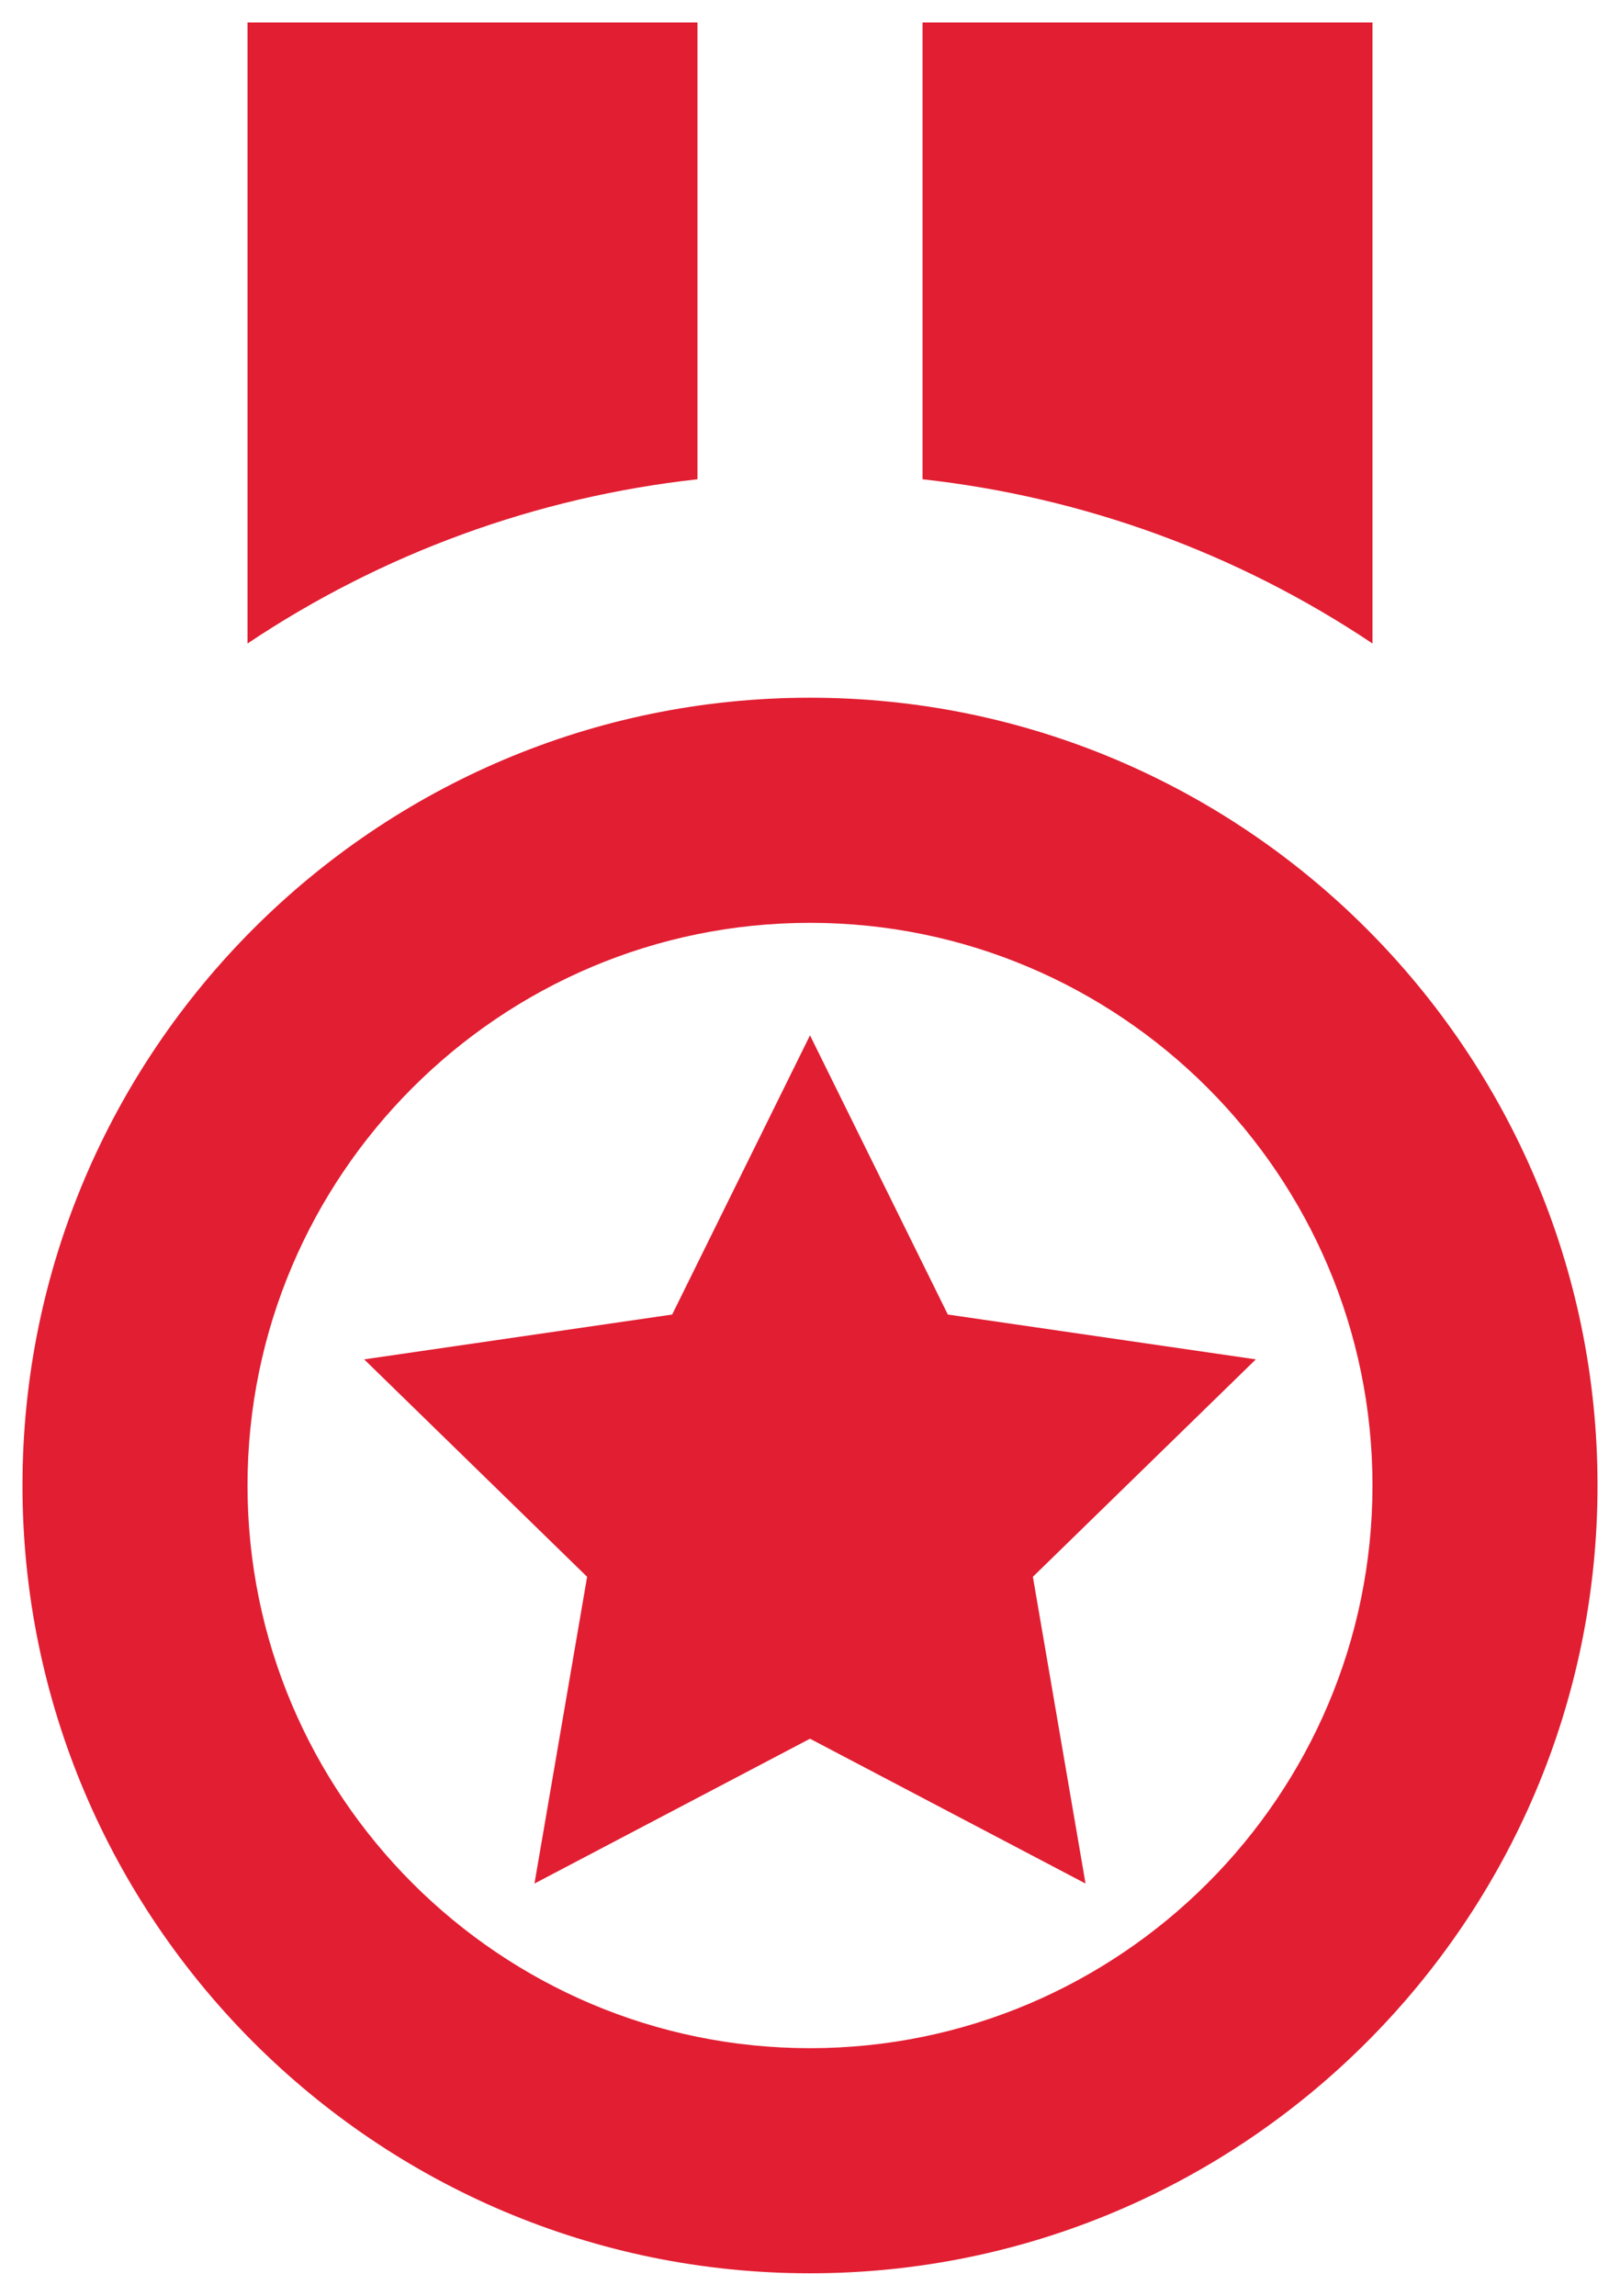 <svg width="24" height="34" viewBox="0 0 24 34" fill="none" xmlns="http://www.w3.org/2000/svg">
<path d="M12 33.667C18.432 33.667 23.667 28.432 23.667 22C23.667 15.568 18.432 10.333 12 10.333C5.567 10.333 0.333 15.568 0.333 22C0.333 28.432 5.567 33.667 12 33.667ZM12 13.667C16.595 13.667 20.333 17.405 20.333 22C20.333 26.595 16.595 30.333 12 30.333C7.405 30.333 3.667 26.595 3.667 22C3.667 17.405 7.405 13.667 12 13.667ZM10.333 0.333H3.667V9.53C5.661 8.195 7.948 7.361 10.333 7.098V0.333ZM20.333 0.333H13.667V7.098C16.052 7.361 18.339 8.195 20.333 9.53V0.333Z" fill="#E21E32"/>
<path d="M8.698 23.352L7.918 27.895L12 25.75L16.082 27.895L15.302 23.352L18.605 20.132L14.042 19.468L12 15.333L9.958 19.468L5.395 20.132L8.698 23.352Z" fill="#E21E32"/>
</svg>

